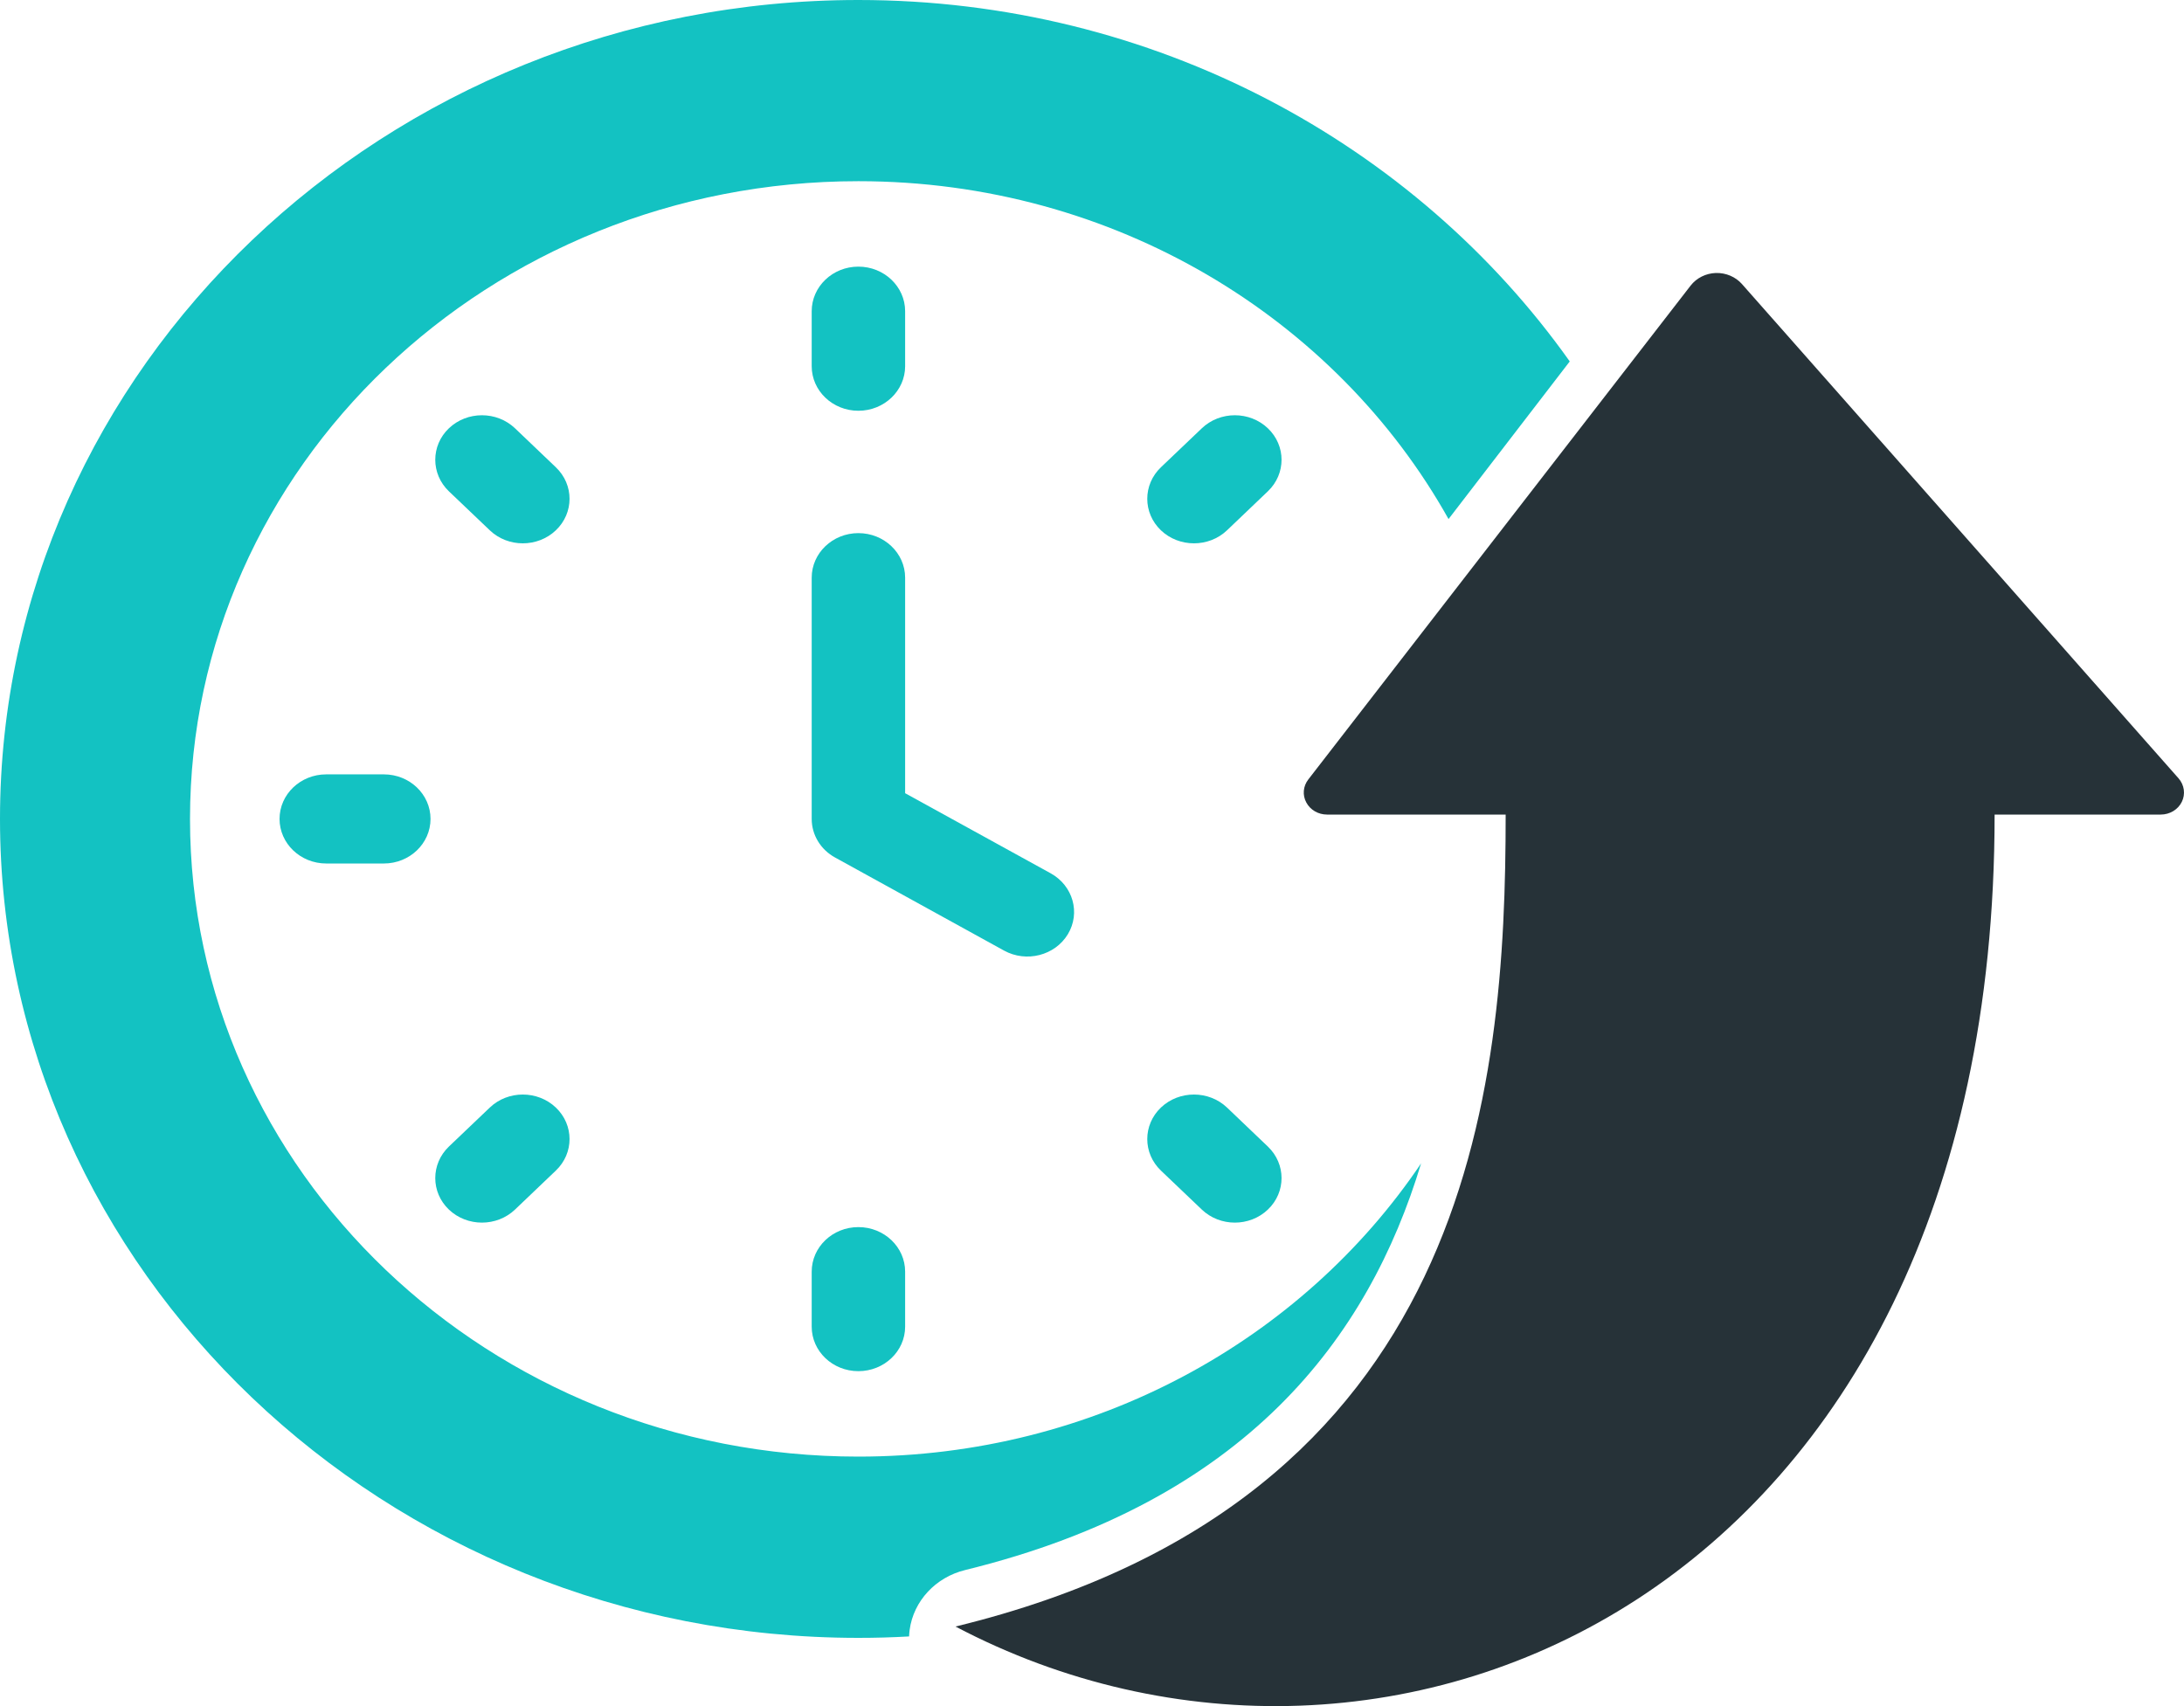<svg width="32" height="25" viewBox="0 0 32 25" fill="none" xmlns="http://www.w3.org/2000/svg">
<g id="Group 126595">
<path id="Vector" fill-rule="evenodd" clip-rule="evenodd" d="M22.061 11.936H19.444C19.315 11.936 19.198 11.868 19.14 11.759C19.081 11.65 19.093 11.52 19.169 11.422L24.771 4.185C24.858 4.073 24.994 4.005 25.141 4C25.288 3.996 25.429 4.056 25.523 4.162L31.92 11.405C32.005 11.502 32.024 11.636 31.968 11.75C31.912 11.864 31.791 11.936 31.659 11.936H29.225C29.225 23.405 20.328 27.166 14 23.834C21.573 21.991 22.061 15.973 22.061 11.936Z" fill="#263238"/>
<g id="Vector_2">
<path d="M12.577 24C12.827 24 13.074 23.993 13.32 23.979C13.321 23.948 13.324 23.916 13.328 23.884C13.385 23.46 13.708 23.112 14.142 23.006C18.262 21.996 20.05 19.602 20.822 17.047C19.08 19.632 16.039 21.344 12.577 21.344C7.167 21.344 2.784 17.162 2.784 12C2.784 6.838 7.167 2.655 12.577 2.655C16.323 2.655 19.576 4.66 21.224 7.606L23 5.296C20.735 2.104 16.906 0 12.577 0C5.65 0 0 5.39 0 12C0 18.609 5.65 24 12.577 24Z" fill="#13C2C2"/>
<path d="M12.577 7.812C12.199 7.812 11.893 8.105 11.893 8.465V12C11.893 12.233 12.023 12.449 12.235 12.565L14.711 13.929C15.038 14.109 15.457 14.002 15.646 13.69C15.835 13.377 15.722 12.978 15.395 12.797L13.262 11.623V8.465C13.262 8.105 12.955 7.812 12.577 7.812Z" fill="#13C2C2"/>
<path d="M12.577 3.907C12.199 3.907 11.893 4.2 11.893 4.56V5.366C11.893 5.726 12.199 6.019 12.577 6.019C12.955 6.019 13.262 5.726 13.262 5.366V4.56C13.262 4.2 12.955 3.907 12.577 3.907Z" fill="#13C2C2"/>
<path d="M18.577 6.276C18.31 6.021 17.876 6.021 17.609 6.276L17.01 6.847C16.743 7.102 16.743 7.516 17.01 7.771C17.277 8.025 17.711 8.025 17.978 7.771L18.577 7.199C18.844 6.944 18.844 6.53 18.577 6.276Z" fill="#13C2C2"/>
<path d="M18.577 17.724C18.844 17.47 18.844 17.056 18.577 16.801L17.978 16.229C17.711 15.975 17.277 15.975 17.01 16.229C16.743 16.484 16.743 16.898 17.01 17.153L17.609 17.724C17.876 17.979 18.31 17.979 18.577 17.724Z" fill="#13C2C2"/>
<path d="M6.577 17.724C6.845 17.979 7.278 17.979 7.546 17.724L8.144 17.153C8.412 16.898 8.412 16.484 8.144 16.229C7.877 15.975 7.443 15.975 7.177 16.229L6.577 16.801C6.311 17.056 6.311 17.47 6.577 17.724Z" fill="#13C2C2"/>
<path d="M6.577 6.276C6.311 6.53 6.311 6.944 6.577 7.199L7.177 7.771C7.443 8.025 7.877 8.025 8.144 7.771C8.412 7.516 8.412 7.102 8.144 6.847L7.546 6.276C7.278 6.021 6.845 6.021 6.577 6.276Z" fill="#13C2C2"/>
<path d="M12.577 20.092C12.955 20.092 13.262 19.8 13.262 19.44V18.634C13.262 18.273 12.955 17.981 12.577 17.981C12.199 17.981 11.893 18.273 11.893 18.634V19.44C11.893 19.8 12.199 20.092 12.577 20.092Z" fill="#13C2C2"/>
<path d="M4.096 12C4.096 12.36 4.402 12.653 4.78 12.653H5.624C6.002 12.653 6.308 12.36 6.308 12C6.308 11.639 6.002 11.347 5.624 11.347H4.78C4.402 11.347 4.096 11.639 4.096 12Z" fill="#13C2C2"/>
</g>
</g>
</svg>
